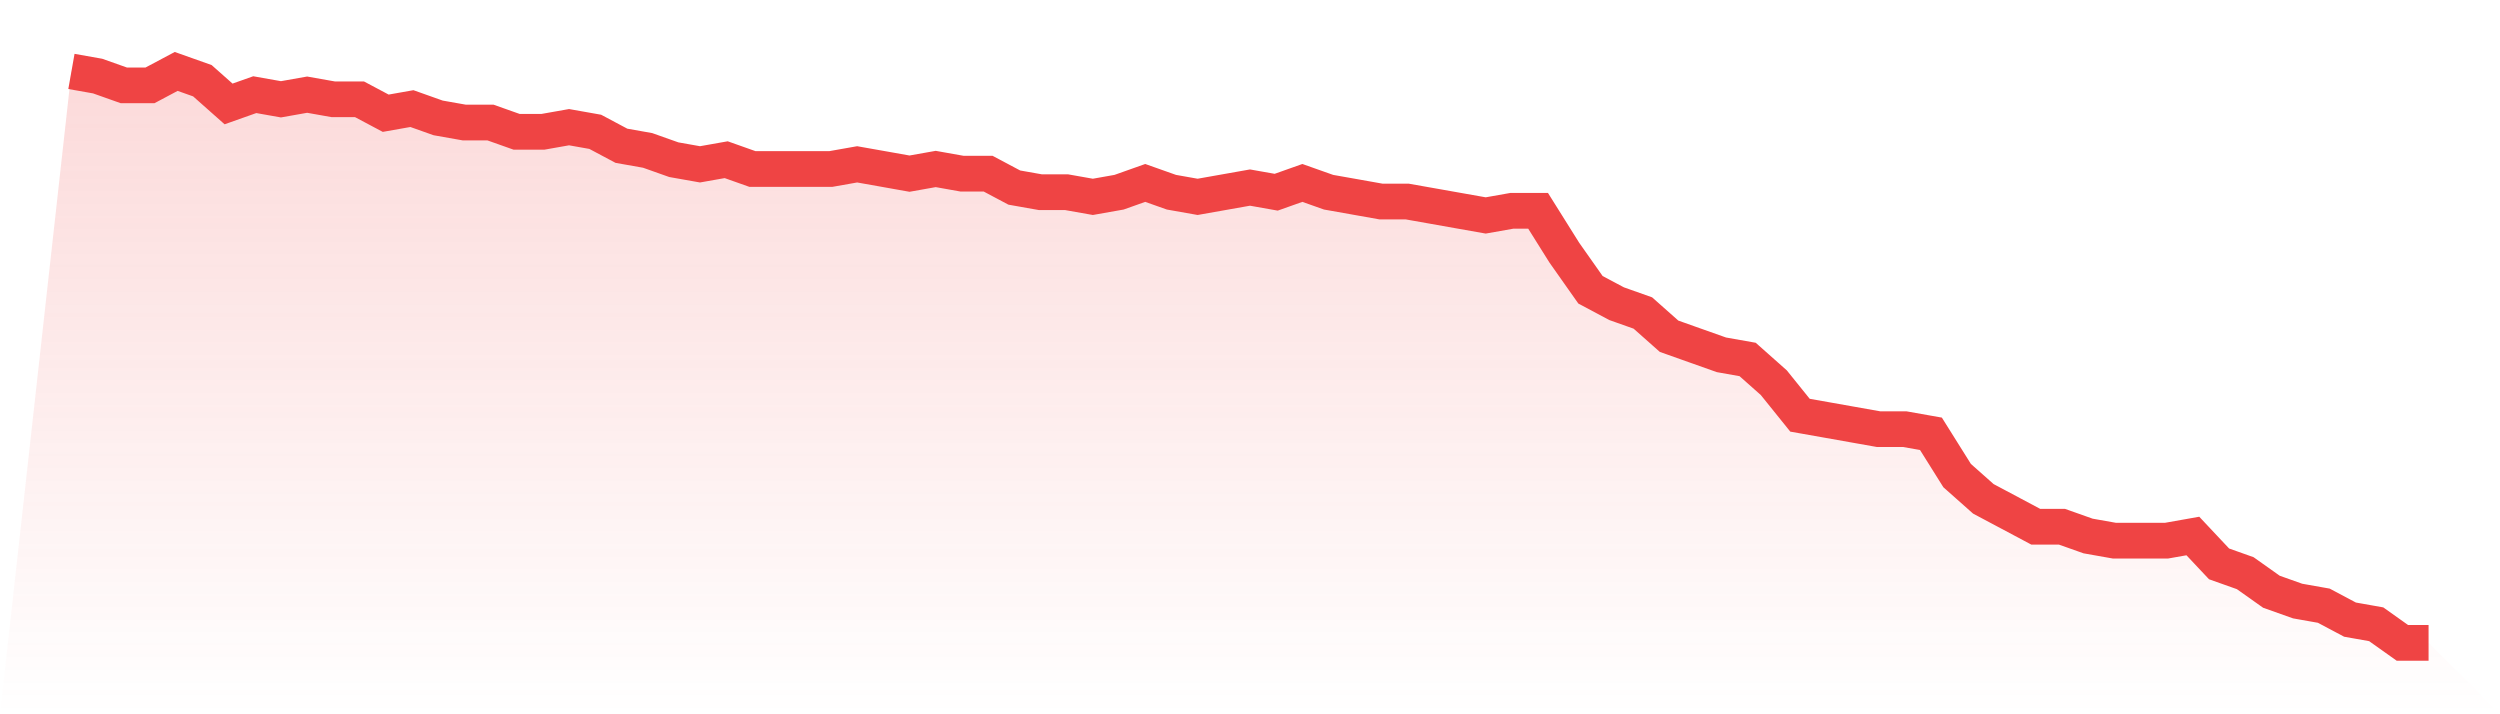 <svg viewBox="0 0 140 40" xmlns="http://www.w3.org/2000/svg">
<defs>
<linearGradient id="gradient" x1="0" x2="0" y1="0" y2="1">
<stop offset="0%" stop-color="#ef4444" stop-opacity="0.2"/>
<stop offset="100%" stop-color="#ef4444" stop-opacity="0"/>
</linearGradient>
</defs>
<path d="M4,4 L4,4 L5.467,4.26 L6.933,4.78 L8.4,4.78 L9.867,4 L11.333,4.52 L12.8,5.821 L14.267,5.301 L15.733,5.561 L17.2,5.301 L18.667,5.561 L20.133,5.561 L21.6,6.341 L23.067,6.081 L24.533,6.602 L26,6.862 L27.467,6.862 L28.933,7.382 L30.4,7.382 L31.867,7.122 L33.333,7.382 L34.8,8.163 L36.267,8.423 L37.733,8.943 L39.2,9.203 L40.667,8.943 L42.133,9.463 L43.6,9.463 L45.067,9.463 L46.533,9.463 L48,9.203 L49.467,9.463 L50.933,9.724 L52.4,9.463 L53.867,9.724 L55.333,9.724 L56.8,10.504 L58.267,10.764 L59.733,10.764 L61.2,11.024 L62.667,10.764 L64.133,10.244 L65.6,10.764 L67.067,11.024 L68.533,10.764 L70,10.504 L71.467,10.764 L72.933,10.244 L74.4,10.764 L75.867,11.024 L77.333,11.285 L78.8,11.285 L80.267,11.545 L81.733,11.805 L83.2,12.065 L84.667,11.805 L86.133,11.805 L87.6,14.146 L89.067,16.228 L90.533,17.008 L92,17.528 L93.467,18.829 L94.933,19.35 L96.4,19.87 L97.867,20.13 L99.333,21.431 L100.8,23.252 L102.267,23.512 L103.733,23.772 L105.2,24.033 L106.667,24.033 L108.133,24.293 L109.6,26.634 L111.067,27.935 L112.533,28.715 L114,29.496 L115.467,29.496 L116.933,30.016 L118.4,30.276 L119.867,30.276 L121.333,30.276 L122.8,30.016 L124.267,31.577 L125.733,32.098 L127.2,33.138 L128.667,33.659 L130.133,33.919 L131.6,34.699 L133.067,34.959 L134.533,36 L136,36 L140,40 L0,40 z" fill="url(#gradient)"/>
<path d="M4,4 L4,4 L5.467,4.26 L6.933,4.78 L8.4,4.78 L9.867,4 L11.333,4.52 L12.8,5.821 L14.267,5.301 L15.733,5.561 L17.2,5.301 L18.667,5.561 L20.133,5.561 L21.6,6.341 L23.067,6.081 L24.533,6.602 L26,6.862 L27.467,6.862 L28.933,7.382 L30.4,7.382 L31.867,7.122 L33.333,7.382 L34.8,8.163 L36.267,8.423 L37.733,8.943 L39.2,9.203 L40.667,8.943 L42.133,9.463 L43.6,9.463 L45.067,9.463 L46.533,9.463 L48,9.203 L49.467,9.463 L50.933,9.724 L52.4,9.463 L53.867,9.724 L55.333,9.724 L56.8,10.504 L58.267,10.764 L59.733,10.764 L61.2,11.024 L62.667,10.764 L64.133,10.244 L65.6,10.764 L67.067,11.024 L68.533,10.764 L70,10.504 L71.467,10.764 L72.933,10.244 L74.4,10.764 L75.867,11.024 L77.333,11.285 L78.8,11.285 L80.267,11.545 L81.733,11.805 L83.2,12.065 L84.667,11.805 L86.133,11.805 L87.6,14.146 L89.067,16.228 L90.533,17.008 L92,17.528 L93.467,18.829 L94.933,19.35 L96.4,19.87 L97.867,20.13 L99.333,21.431 L100.8,23.252 L102.267,23.512 L103.733,23.772 L105.2,24.033 L106.667,24.033 L108.133,24.293 L109.6,26.634 L111.067,27.935 L112.533,28.715 L114,29.496 L115.467,29.496 L116.933,30.016 L118.4,30.276 L119.867,30.276 L121.333,30.276 L122.8,30.016 L124.267,31.577 L125.733,32.098 L127.2,33.138 L128.667,33.659 L130.133,33.919 L131.6,34.699 L133.067,34.959 L134.533,36 L136,36" fill="none" stroke="#ef4444" stroke-width="2"/>
</svg>